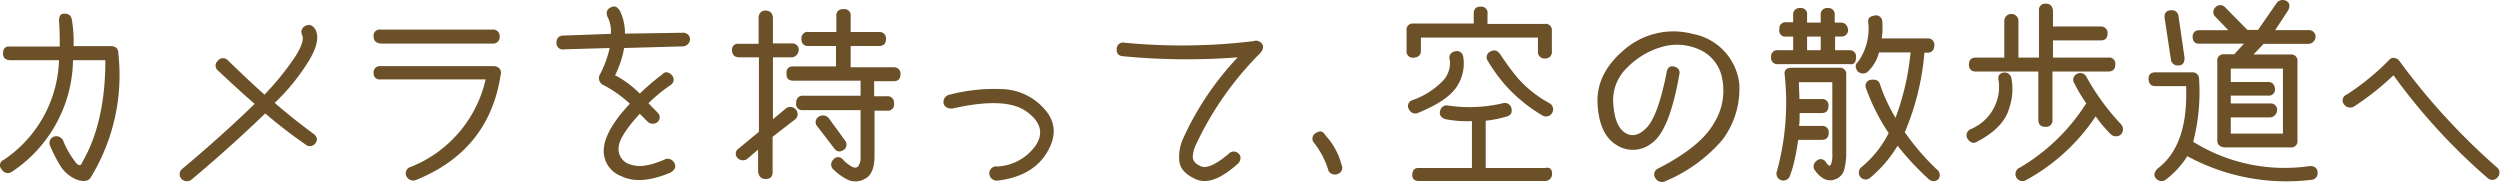 <svg xmlns="http://www.w3.org/2000/svg" viewBox="0 0 332.15 24.16"><defs><style>.cls-1{fill:#6b5028;}</style></defs><title>ttl_lead_camera</title><g id="レイヤー_2" data-name="レイヤー 2"><g id="レイヤー_1-2" data-name="レイヤー 1"><path class="cls-1" d="M12,23.66c-.31.41-.87.49-1.66.25A4.57,4.57,0,0,1,8,22a19.24,19.24,0,0,1-1.31-2.55.91.91,0,0,1,.47-1.3,1,1,0,0,1,1.24.56,11.87,11.87,0,0,0,1.47,2.62c.27.4.5.61.68.61s.3-.13.37-.37Q14,16.28,14,8L9.7,8A18.11,18.11,0,0,1,1.52,22.86a.93.93,0,0,1-1.29-.35A.76.76,0,0,1,.5,21.24,16.56,16.56,0,0,0,7.84,8H1.33Q.4,7.94.4,7.11c0-.64.3-1,1-.93H7.94c0-1.09,0-2.21-.1-3.37,0-.68.19-1,.71-1s.91.21,1,.83a17,17,0,0,1,.22,3.49h5a1.07,1.07,0,0,1,.64.19.89.89,0,0,1,.31.76A26,26,0,0,1,12,23.66Z"/><path class="cls-1" d="M41.88,19.07a.9.9,0,0,1-1.3.12q-2.88-2-5.34-4.12-4.65,4.48-9.79,8.79a1,1,0,0,1-1.37-.13.91.91,0,0,1,.1-1.27q5.06-4.22,9.66-8.66c-1.17-1-2.8-2.48-4.9-4.45a.83.83,0,0,1,0-1.27A.86.86,0,0,1,30.26,8q3.16,3.06,4.88,4.57a36.8,36.8,0,0,0,4-4.92c.92-1.43,1.27-2.41,1-3a.89.89,0,0,1,.39-1.19c.51-.3,1-.14,1.37.46.5.91.25,2.26-.77,4a27.92,27.92,0,0,1-4.63,5.75q2.3,2,5,4C42.16,18.1,42.27,18.57,41.88,19.07Z"/><path class="cls-1" d="M66.39,4.86a.86.86,0,0,1-.9.93H50.57q-.93-.12-.93-.93a.81.81,0,0,1,.93-.93H65.44A.86.86,0,0,1,66.39,4.86ZM50.57,8.79h15a1,1,0,0,1,.78.31.84.84,0,0,1,.17.82Q65,20,55.23,23.93A1,1,0,0,1,54,23.42a.88.88,0,0,1,.59-1.25,16.42,16.42,0,0,0,9.93-11.62H50.57a.79.79,0,0,1-.93-.83A.82.82,0,0,1,50.57,8.79Z"/><path class="cls-1" d="M91.68,5.23a1,1,0,0,1-.9.93l-7.86.22A13.1,13.1,0,0,1,81.72,10,13.25,13.25,0,0,1,85,12.43a34.51,34.51,0,0,1,3-2.56c.37-.39.8-.35,1.27.12a.85.85,0,0,1-.12,1.27,20.61,20.61,0,0,0-3,2.46L87.41,15a.83.83,0,0,1-.15,1.29A1,1,0,0,1,86,16.12l-1-1c-1.84,2-2.78,3.5-2.82,4.56a2.12,2.12,0,0,0,1.61,2.18c1.12.41,2.67.16,4.65-.73a1,1,0,0,1,1.2.63c.2.44,0,.83-.56,1.17q-4.05,1.71-6.57.46a3.56,3.56,0,0,1-2.28-3.71q.23-2.46,3.45-5.9a16,16,0,0,0-3.63-2.54A1,1,0,0,1,79.65,10,14,14,0,0,0,81,6.38l-6,.17a.85.85,0,0,1-1.07-.83q0-1,1-1l6.22-.22a4,4,0,0,0-.44-2.27c-.22-.6-.08-1,.44-1.25s.83-.11,1.2.44a6.69,6.69,0,0,1,.68,3.05l7.69-.12A.89.89,0,0,1,91.68,5.23Z"/><path class="cls-1" d="M106.11,6.72a1,1,0,0,1-.9.9h-2.52v8.23l1.76-1.47a.94.94,0,0,1,1.32.22.88.88,0,0,1-.12,1.25l-3,2.32v4.71q0,.9-.93.9c-.58,0-.91-.31-1-1V19.88l-1.52,1.29A1,1,0,0,1,98,21a.8.8,0,0,1,.12-1.25l2.71-2.24V7.62H98.25c-.64,0-1-.33-1-1a.77.77,0,0,1,.88-.8h2.66V2.4c0-.61.31-.92.83-1,.68,0,1,.31,1.07.91V5.77h2.49A.83.83,0,0,1,106.11,6.72Zm13.53,3.12c0,.64-.32.95-.91.95h-2.59v2h1.64a.85.85,0,0,1,1,.91.83.83,0,0,1-.93,1h-1.66v6c0,1.63-.43,2.65-1.3,3.07a2.49,2.49,0,0,1-2.32.08,7.55,7.55,0,0,1-1.77-1.27.89.89,0,0,1-.1-1.36.79.79,0,0,1,1.3,0,5.32,5.32,0,0,0,1.19.93c.38.19.66.16.86-.1a2.09,2.09,0,0,0,.29-1.22V14.63h-7.64a.81.81,0,0,1-.91-1,.83.83,0,0,1,.93-.91h7.62v-2H105.4q-.93,0-.9-.9c-.07-.63.24-1,.9-1h5.67V6.11h-3.69q-.88,0-.9-.93a.84.84,0,0,1,1-.93h3.64V2.15a.81.81,0,0,1,.9-.93.83.83,0,0,1,1,.91V4.25h3.76a.84.84,0,0,1,.93.93q0,.93-.9.93h-3.79V8.94h5.79A.83.83,0,0,1,119.64,9.84Zm-8.79,9.89L108.6,16.8a.82.82,0,0,1,.15-1.27,1,1,0,0,1,1.32.12l2.19,3a.87.87,0,0,1-.12,1.24Q111.36,20.42,110.85,19.73Z"/><path class="cls-1" d="M132.93,11.83a7.81,7.81,0,0,1,5.82,2.64q2.28,2.52.39,5.72c-1.25,2.14-3.42,3.4-6.49,3.79a1,1,0,0,1-1.2-.81.92.92,0,0,1,1.08-1.05,6.63,6.63,0,0,0,5.11-2.85q1.55-2.41-1.24-4.44t-9.9-.4c-.69,0-1.07-.27-1.15-.8a1,1,0,0,1,.8-1.05A23.61,23.61,0,0,1,132.93,11.83Z"/><path class="cls-1" d="M167.66,5.8c.26.35.19.76-.2,1.23a42.87,42.87,0,0,0-8.52,12.09,4.3,4.3,0,0,0-.46,1.57c-.07.6.29,1.06,1.06,1.4s2-.22,3.7-1.65a.88.88,0,0,1,1.24-.1c.4.31.44.73.13,1.27q-3.45,3.18-5.67,2.22c-1.48-.63-2.24-1.51-2.27-2.63a5.87,5.87,0,0,1,.54-2.84,39.41,39.41,0,0,1,7.23-10.74,88.64,88.64,0,0,1-15.26-.15c-.61-.06-.87-.41-.81-1a.83.83,0,0,1,1-.8,79.27,79.27,0,0,0,17.14-.2A1,1,0,0,1,167.66,5.8Z"/><path class="cls-1" d="M176.52,22.73a11.21,11.21,0,0,0-2.05-3.9.86.86,0,0,1,.44-1.2c.49-.31.89-.19,1.2.37a9,9,0,0,1,2.12,3.88.85.85,0,0,1-.42,1.2A1,1,0,0,1,176.52,22.73Z"/><path class="cls-1" d="M206.18,4.06V6.82a.85.85,0,0,1-.92.95.86.86,0,0,1-.93-.95V5H188.78V6.77c0,.55-.33.85-1,.9a.84.84,0,0,1-.9-1V4.06a.81.81,0,0,1,.92-.93h8V1.83c0-.63.3-.95.92-.95a.84.84,0,0,1,.91,1v1.3h7.57A.82.82,0,0,1,206.18,4.06ZM194.39,7.45a5.5,5.5,0,0,1-.69,3.81q-1.09,2-5.19,3.69a.91.91,0,0,1-1.27-.35.82.82,0,0,1,.34-1.27,10.36,10.36,0,0,0,4.25-2.73,3.51,3.51,0,0,0,.8-2.61.83.83,0,0,1,.61-1.15A.86.86,0,0,1,194.39,7.45Zm6.4,6.84c.16.63,0,1-.59,1.19a16.64,16.64,0,0,1-2.81.56v6.28h7.89q.93-.2.93.78a.93.93,0,0,1-.93.95H188.56q-.92,0-.93-.78c0-.65.32-1,.93-.95h7V16.09a15,15,0,0,1-3.44-.24c-.61-.16-.88-.51-.81-1s.44-.94,1.07-.83a19.33,19.33,0,0,0,7.23-.29A.93.93,0,0,1,200.79,14.29Zm-1.47-7.08a36.09,36.09,0,0,0,2.19,3,15.15,15.15,0,0,0,4.36,3.5.94.94,0,0,1-.93,1.64,20.62,20.62,0,0,1-4.84-3.93,21.29,21.29,0,0,1-2.41-3.3A.82.82,0,0,1,198,6.86C198.5,6.56,198.93,6.67,199.32,7.21Z"/><path class="cls-1" d="M228.81,18.61a20.3,20.3,0,0,1-7.51,5.44,1,1,0,0,1-1.35-.36.85.85,0,0,1,.34-1.3q5.64-2.88,7.41-6a8.14,8.14,0,0,0,1.1-6,5.2,5.2,0,0,0-3.07-3.83,7.26,7.26,0,0,0-5-.31A10.52,10.52,0,0,0,216.17,9a5.94,5.94,0,0,0-1.82,4.88c.14,1.93.66,3.19,1.56,3.76s1.85.36,2.85-.66,1.87-3.4,2.63-7.16c.08-.73.39-1.08.91-1s.94.41.83,1q-1.31,7.52-3.65,9.18a4,4,0,0,1-4.68.28c-1.55-.92-2.4-2.75-2.55-5.47s1.07-5.16,3.66-7.3a10,10,0,0,1,9-2,7.61,7.61,0,0,1,6.16,6.52A11.19,11.19,0,0,1,228.81,18.61Z"/><path class="cls-1" d="M246.59,7.62c0,.73-.31,1-.93.9h-9.42a.82.82,0,0,1-.93-.92.82.82,0,0,1,.93-.93h2V4.86h-.93a.8.8,0,0,1-.9-1,.81.81,0,0,1,.93-.9h.9V2a.84.84,0,0,1,.95-.93.8.8,0,0,1,.9.9V3h1.81V2a.84.84,0,0,1,.95-.93.82.82,0,0,1,.91.9V3h.78c.57,0,.88.31,1,.92a.85.85,0,0,1-.93.93h-.8V6.67h1.9A.82.82,0,0,1,246.59,7.62Zm-1.3,12.87a8.43,8.43,0,0,1-.24,1.94,1.84,1.84,0,0,1-1.17,1.37,1.78,1.78,0,0,1-1.63-.09,3.53,3.53,0,0,1-1.06-1,.87.87,0,0,1,.12-1.3.78.78,0,0,1,1.27.13,2.75,2.75,0,0,0,.36.42c.1.11.21.06.33-.14a3.36,3.36,0,0,0,.17-1.33V10.92H239c0,.71.07,1.46.07,2.24H242a.82.82,0,0,1,.93.93q0,.93-.9.93h-2.93c0,.54,0,1.11-.07,1.71h3a.83.83,0,0,1,.93.93c0,.61-.33.92-.9.92h-3.15c-.16,1.13-.35,2.11-.56,3a13,13,0,0,1-.61,1.94.92.92,0,0,1-1.64-.83A34.49,34.49,0,0,0,237.12,10c-.12-.65.2-1,.95-1h6.3a.82.82,0,0,1,.92.93Zm-5.2-13.82h1.81V4.86h-1.81Zm17.44,17.14a.92.92,0,0,1-1.27,0,35.91,35.91,0,0,1-4.15-4.45,16.42,16.42,0,0,1-3.67,4.28.89.89,0,0,1-1.27-.13.92.92,0,0,1,.1-1.27,14,14,0,0,0,3.66-4.56,26.65,26.65,0,0,1-3-5.93.8.8,0,0,1,.71-1.15c.6-.08,1,.11,1.12.56a22.05,22.05,0,0,0,2.08,4.49,33.92,33.92,0,0,0,2-8.69h-4.2a5.15,5.15,0,0,1-1.58,2.64,1,1,0,0,1-1.27-.15c-.34-.5-.32-.92.07-1.24A7.57,7.57,0,0,0,248.22,3c-.09-.52.17-.83.81-.93a.83.83,0,0,1,1.05.83,9.29,9.29,0,0,1-.07,2.2h6.1A.84.84,0,0,1,257,6c0,.63-.34,1-.91,1h-.41a34.22,34.22,0,0,1-2.61,10.57,32.39,32.39,0,0,0,4.32,5A.89.89,0,0,1,257.53,23.81Z"/><path class="cls-1" d="M267.22,10.31a7.68,7.68,0,0,1-.26,4q-.69,2.63-4.26,4.5-.7.46-1.29-.36a.89.89,0,0,1,.36-1.27,6.09,6.09,0,0,0,3.37-3.34,6,6,0,0,0,.42-3c-.17-.64,0-1,.44-1.15A.93.93,0,0,1,267.22,10.31ZM271.83.49c.54,0,.85.3.93.91V3.52h6.32a.85.85,0,0,1,.93.93c0,.62-.32.92-.9.92h-6.35V7.65h7.35a.81.81,0,0,1,.93.9c0,.63-.3.95-.91.95h-7.44v6.42a.84.84,0,0,1-.93.93c-.64,0-.95-.3-.95-1V9.5h-8.28a.83.83,0,0,1-.93-.95c0-.6.32-.9.95-.9h3.74V2.79a.94.94,0,0,1,1.88,0V7.65h2.73V1.42A.82.82,0,0,1,271.83.49Zm5.4,9.77a31.1,31.1,0,0,0,4.59,6.27,1,1,0,0,1,0,1.3,1,1,0,0,1-1.39,0,18.17,18.17,0,0,1-2-2.37A26.16,26.16,0,0,1,269.05,24a.93.93,0,0,1-.68-1.74,26,26,0,0,0,8.81-8.54,19.56,19.56,0,0,1-1.56-2.61.85.85,0,0,1,.34-1.3A.91.91,0,0,1,277.23,10.26Z"/><path class="cls-1" d="M307.92,22.9a.9.9,0,0,1-.91,1,27.58,27.58,0,0,1-16.4-3.15,12,12,0,0,1-3,3.22,1,1,0,0,1-1.22-.32c-.28-.39-.18-.81.29-1.27q4.08-3.09,3.76-10.94h-4.1c-.55,0-.85-.3-.88-.92s.29-.91.93-.91h4.86a.85.85,0,0,1,.92.88,26.45,26.45,0,0,1-.78,8.35,23,23,0,0,0,15.51,3.22C307.52,22.06,307.87,22.33,307.92,22.9ZM287.6,2.45c-.09-.62.14-1,.71-1.08s1,.16,1.12.71l.81,5.61q0,1-.81,1a.89.89,0,0,1-1-.78Zm3.71,2.49c0-.62.34-.93.91-.93h3.83l-1.71-1.78a.84.84,0,0,1,0-1.25.86.86,0,0,1,1.3,0l2.95,3H300L302.5.37a1,1,0,0,1,1.27-.24c.45.24.52.66.22,1.27L302.28,4h4.44a.88.88,0,0,1,.93.93,1,1,0,0,1-.91.9h-6l-1.34,1.41h4.91a.82.82,0,0,1,.93.91V18.68a.81.81,0,0,1-.93.9h-8.81c-.61-.08-.91-.39-.91-.92V8.21a.84.84,0,0,1,.93-1h1.32l1.29-1.41h-5.91C291.66,5.84,291.36,5.54,291.31,4.94Zm12,4.17h-6.93v1.78h4.95c.54,0,.85.3.93.91a.82.82,0,0,1-.93.9h-4.95v1.05h5.22a.83.83,0,0,1,.93.95,1,1,0,0,1-.9.9h-5.25v2.15h6.93Z"/><path class="cls-1" d="M318,7.69a1,1,0,0,1,.74.35,88.07,88.07,0,0,0,13,14.2.87.87,0,0,1,.14,1.25.9.9,0,0,1-1.31.22A79.78,79.78,0,0,1,318,10a36.23,36.23,0,0,1-5.29,4.18,1,1,0,0,1-1.3-.34.82.82,0,0,1,.37-1.27A32.8,32.8,0,0,0,317.39,8,.76.76,0,0,1,318,7.69Z"/></g></g></svg>